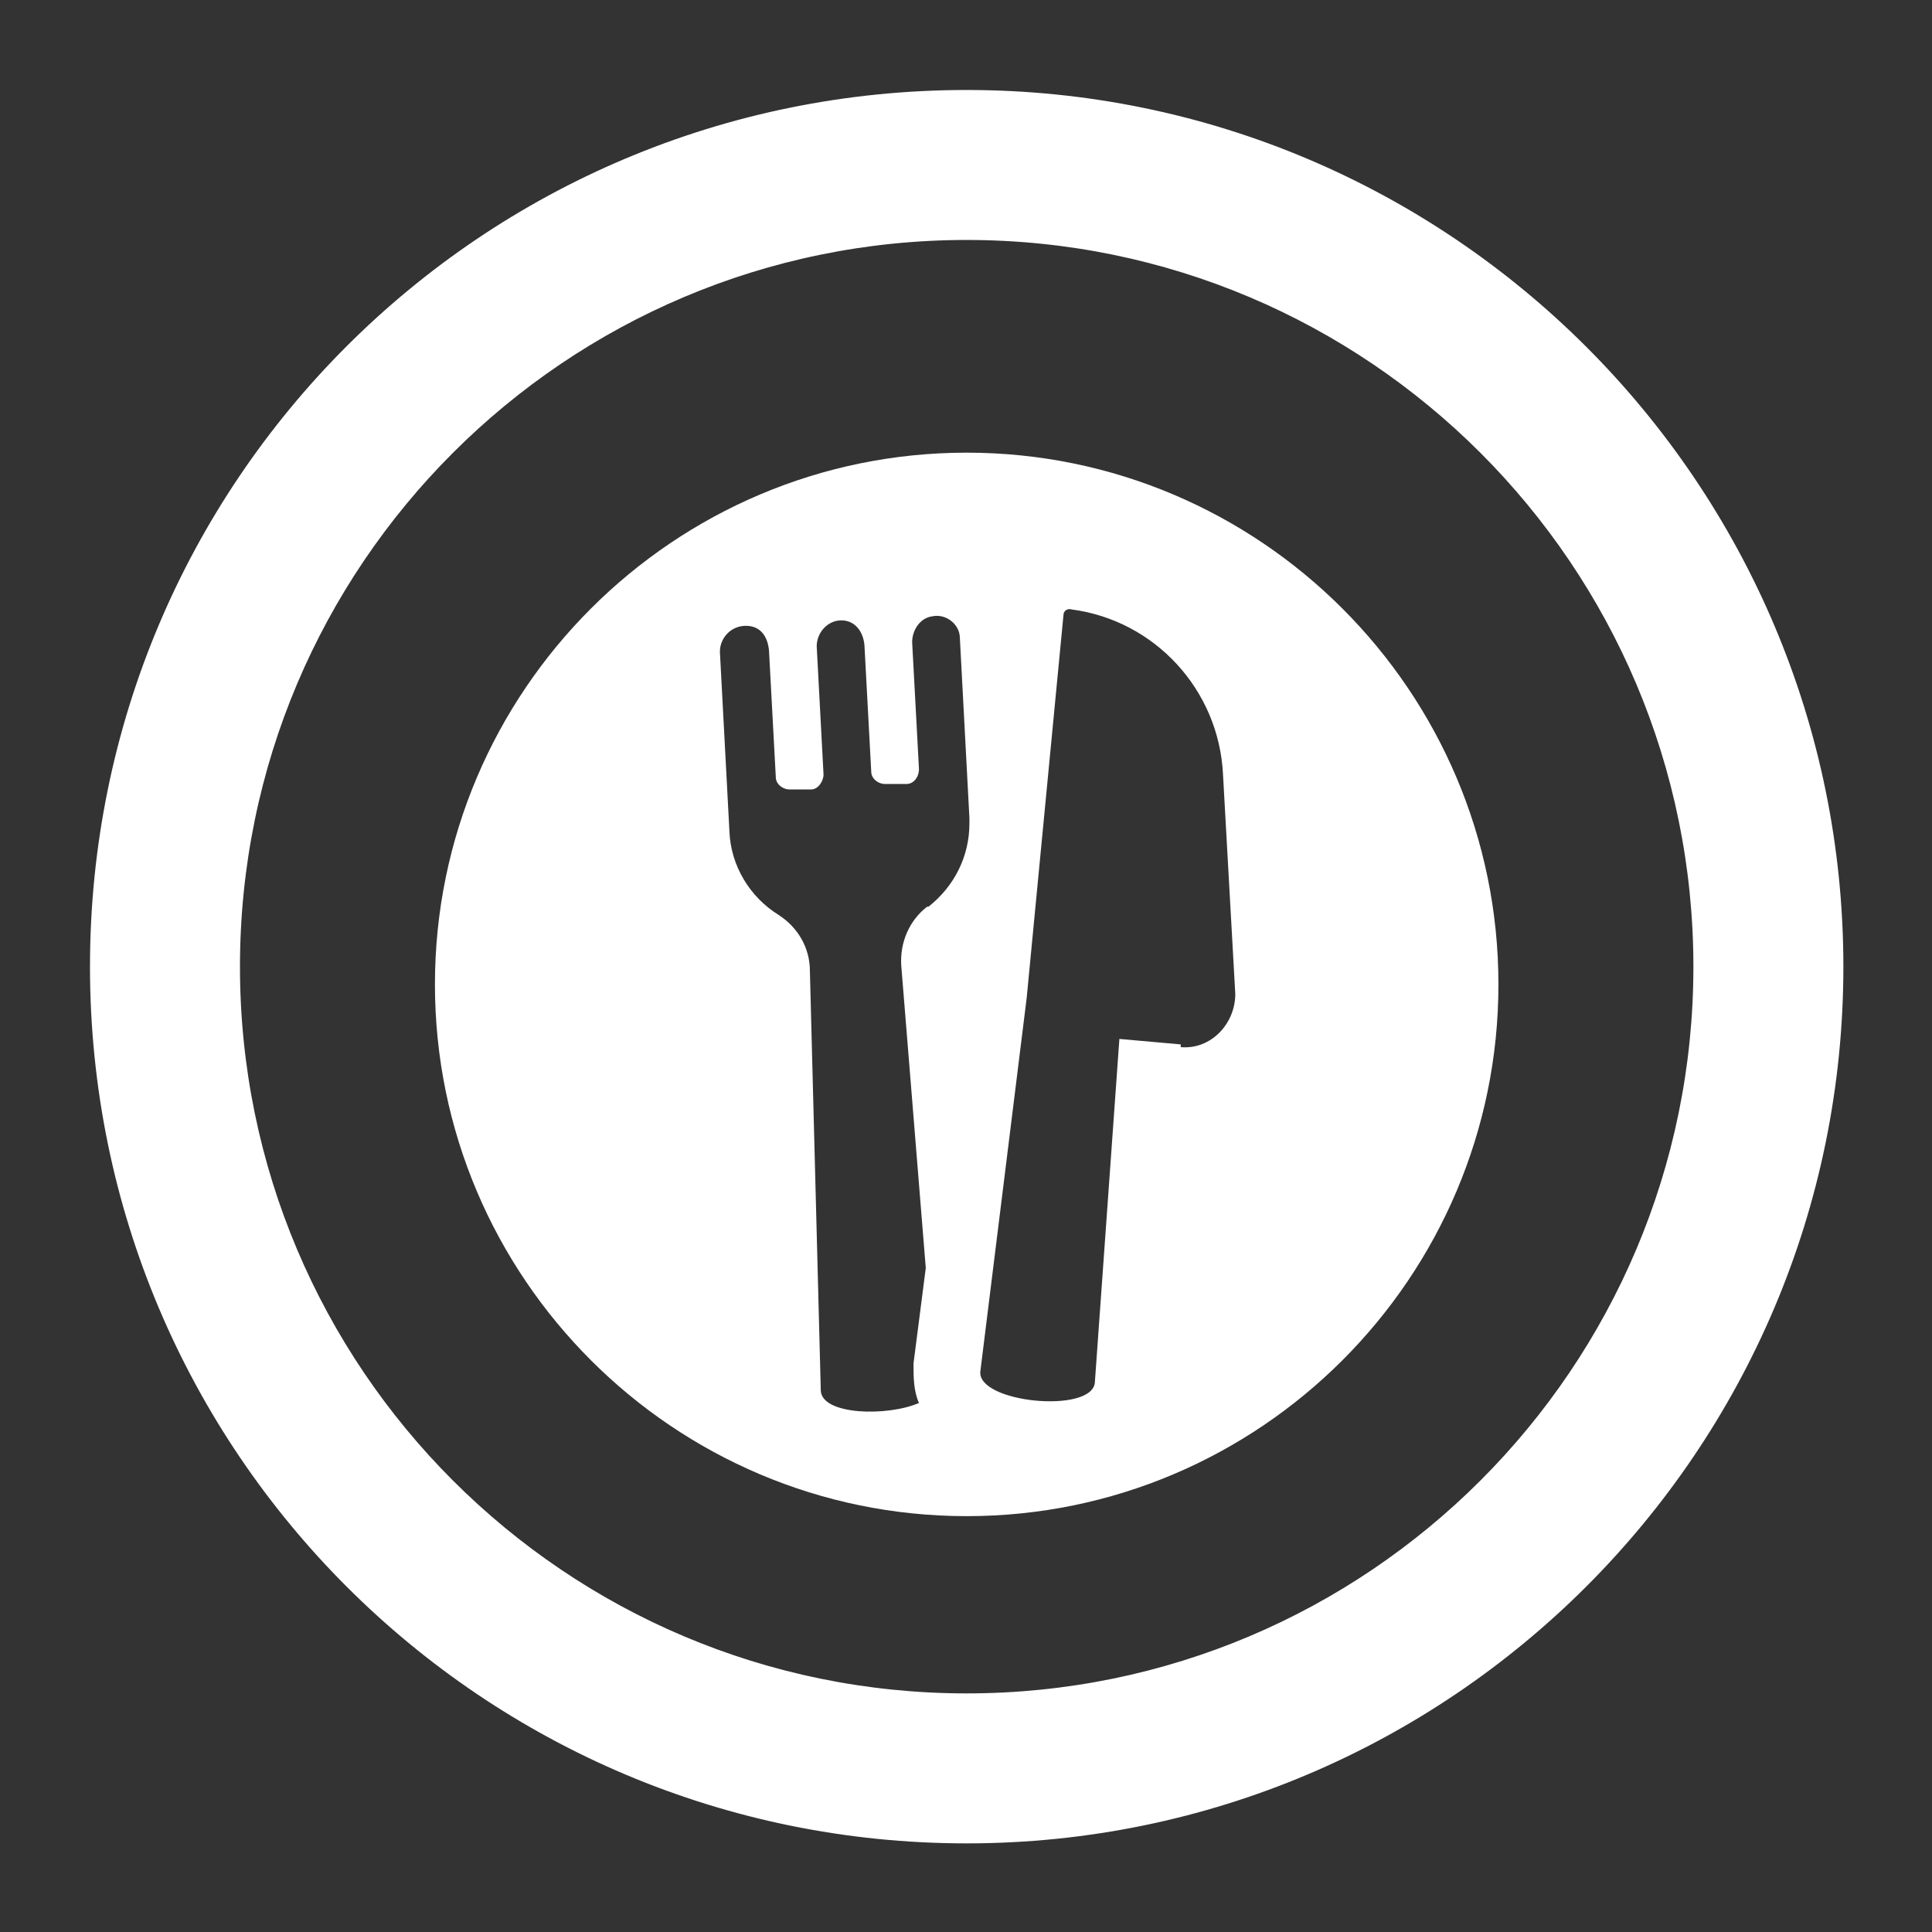 <?xml version="1.0" encoding="UTF-8"?>
<svg id="Ebene_1" xmlns="http://www.w3.org/2000/svg" version="1.1" viewBox="0 0 141.7 141.7">
  <rect x="0" y="0" width="141.7" height="141.7" fill="#333333" stroke="none"/>
  <!-- Generator: Adobe Illustrator 29.1.0, SVG Export Plug-In . SVG Version: 2.1.0 Build 142)  -->
  <defs>
    <style>
      .st0 {
        stroke: #fff;
        stroke-miterlimit: 10;
      }

      .st0, .st1 {
        fill: #fff;
      }
    </style>
  </defs>
  <g id="Ebene_11">
    <g id="ring">
      <path class="st0" d="M70.9,17.1c29.7,0,53.8,24.1,53.8,53.8s-24.1,53.8-53.8,53.8-53.8-24.1-53.8-53.8,24.1-53.8,53.8-53.8M70.9,7.1C35.6,7.1,7.1,35.6,7.1,70.9s28.6,63.8,63.8,63.8,63.8-28.6,63.8-63.8S106.1,7.1,70.9,7.1h0Z"/>
    </g>
  </g>
  <g id="Mittagessen">
    <path class="st1" d="M70.9,33.2c-21.5,0-39,17.5-39,39s17.5,39,39,39,39-17.5,39-39-17.5-39-39-39ZM68,66.5c-1.3,1-2,2.6-1.9,4.3l1.8,22.2-.9,7h0c0,1,0,2,.4,2.9-2.3,1-7.1.9-7.2-.9l-.8-30.8c0-1.7-.9-3.2-2.3-4.1-2.1-1.3-3.5-3.6-3.6-6.1l-.7-13.2c0-1,.8-1.9,1.9-1.9s1.6.8,1.7,1.8l.5,9.3c0,.5.5.9,1,.9h1.6c.5,0,.9-.6.9-1.1l-.5-9.4c0-1,.8-1.9,1.8-1.9s1.6.8,1.7,1.8l.5,9.3c0,.5.5.9,1,.9h1.6c.5,0,.9-.5.9-1.1l-.5-9.3c0-.9.6-1.8,1.5-1.9,1-.2,2,.6,2,1.6l.7,13.2v.4c0,2.4-1.1,4.6-3,6.1h-.1ZM86.6,76.6l-4.5-.4-1.8,25.2c-.2,2.3-8.6,1.5-8.4-.8l3.4-27.4,2.7-28.1c0-.3.3-.5.6-.4,6.1.8,10.8,5.9,11.1,12.1l.9,16.1c0,2.2-1.8,4.1-4,3.9,0,0,0-.2,0-.2Z"/>
  </g>
</svg>